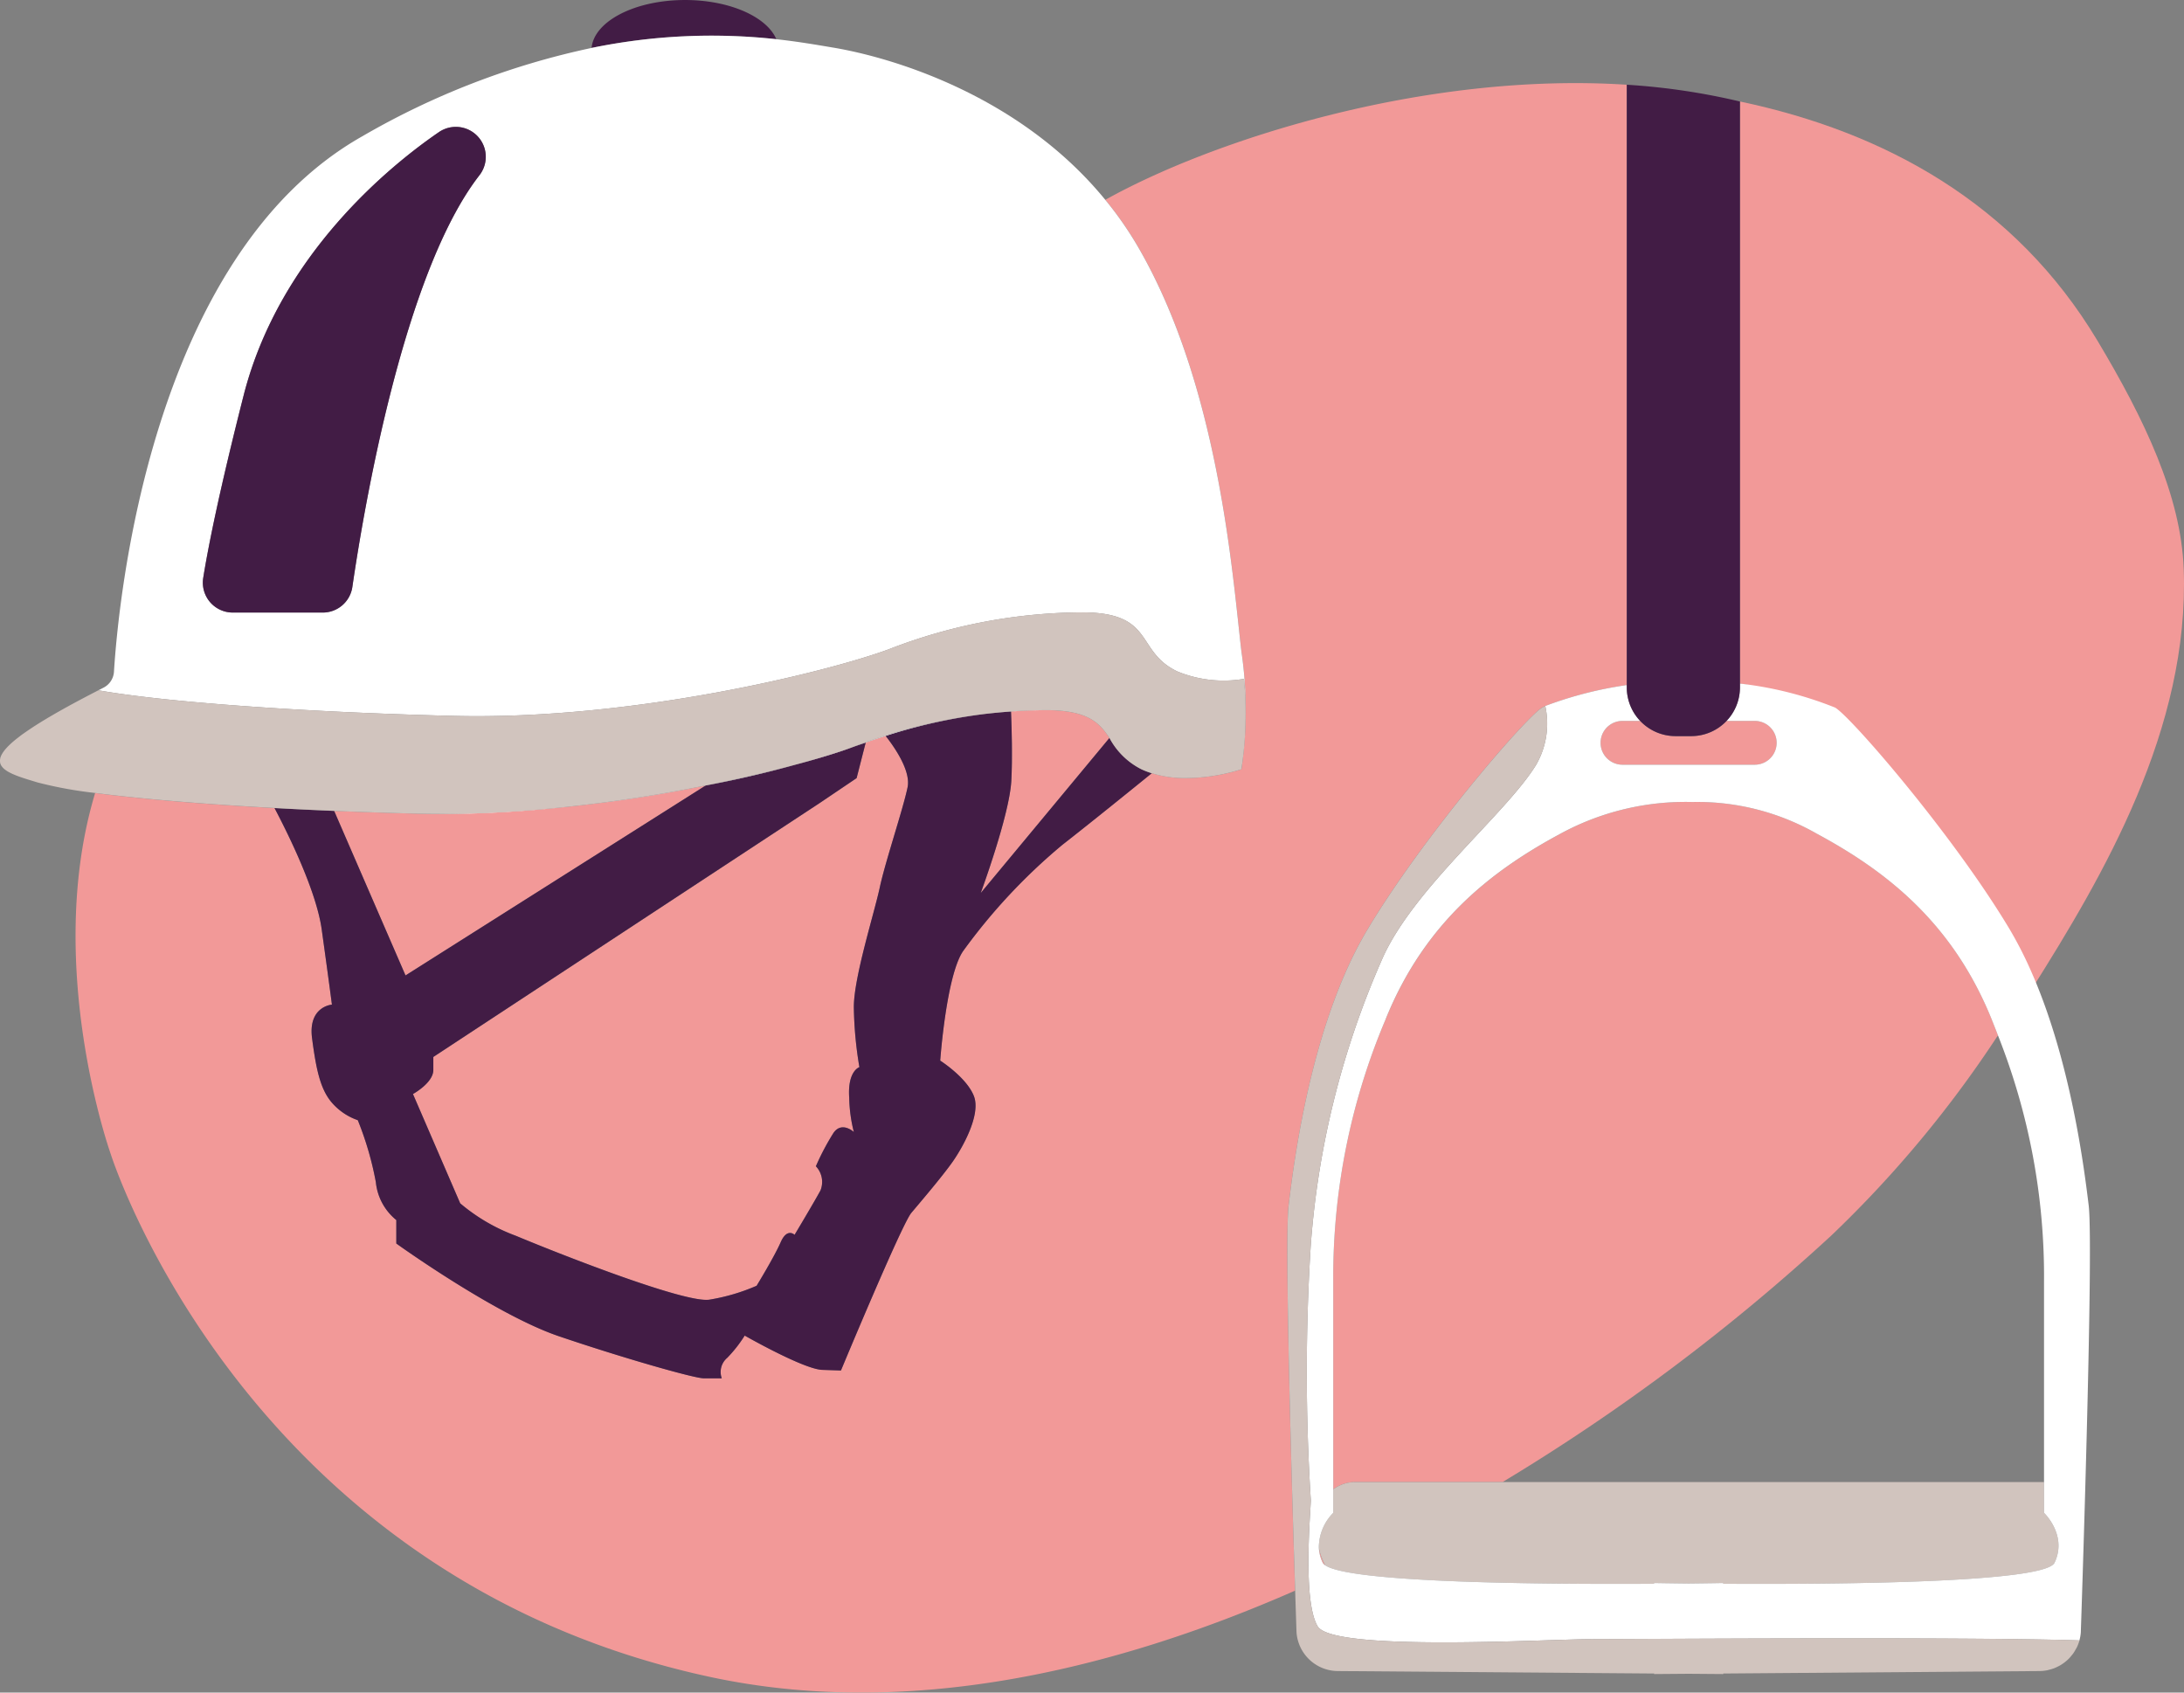 <svg xmlns="http://www.w3.org/2000/svg" width="200" height="155.001" viewBox="0 0 200 155.001"><rect x="0" y="0" width="200" height="155.001" fill="#808080" stroke="none"/><defs><style>.a{fill:none;}.b{fill:#f29998;}.c{fill:#421c45;}.d{fill:#fff;}.e{fill:#d1c4be;}</style></defs><rect class="a" width="200" height="155" transform="translate(0)"/><path class="b" d="M184.283,70.15c1.654.842,7.042,8.654,12.965,17.316.92,1.343,3.124,2.556,3.855,4.043,6.576-10.432,14.5-23.9,13.947-38.544-.248-6.656-3.56-13.648-7.914-20.916-7.523-12.555-19.486-19.093-32.722-21.877V63.478c4.221.476,5.6,5.161,6.8,5.771" transform="translate(-15.077 -0.877)"/><path class="b" d="M168.764,73.648h-1.479a4.42,4.42,0,0,1-3.215-1.391h-1.623a2.005,2.005,0,1,0,0,4.01h12.118a2.005,2.005,0,1,0,0-4.01h-2.586a4.42,4.42,0,0,1-3.215,1.391" transform="translate(-13.869 -6.236)"/><path class="b" d="M82.023,77.625,78.63,79.915,43.259,103.16v1.188c0,1.187-1.866,2.206-1.866,2.206l4.327,10.01a16.9,16.9,0,0,0,5.089,2.969c3.646,1.528,15.437,6.193,17.727,5.854a18.105,18.105,0,0,0,4.327-1.273s1.612-2.63,2.205-3.987,1.272-.679,1.272-.679,1.781-2.969,2.375-4.071a2.082,2.082,0,0,0-.423-2.206,22.68,22.68,0,0,1,1.612-3.054c.763-1.1,1.865-.085,1.865-.085a13.777,13.777,0,0,1-.424-3.138c-.17-2.461.933-2.8.933-2.8a35.545,35.545,0,0,1-.509-5.514c0-2.715,1.866-8.568,2.374-10.944s2.12-7.126,2.546-9.162c.317-1.522-1.215-3.708-2.01-4.714q-.918.291-1.822.607Z" transform="translate(-3.578 -6.366)"/><path class="b" d="M101.108,77.656c-.17,3.138-2.8,10.265-2.8,10.265l11.788-14.2c-.892-1.333-1.886-2.5-5.608-2.545-1.157-.014-2.289.035-3.409.111.063,1.526.143,4.238.028,6.367" transform="translate(-8.498 -6.143)"/><path class="b" d="M135.67,142.655h13.487a185.744,185.744,0,0,0,30.1-22.575,104.339,104.339,0,0,0,15.261-18.335c-.19-.5-.385-.994-.589-1.5-3.609-8.9-9.743-13.594-16-16.962a22.067,22.067,0,0,0-11.387-2.9,23.978,23.978,0,0,0-12.084,2.9c-6.255,3.369-12.39,8.06-16,16.962a60.384,60.384,0,0,0-4.811,24.06v19.017a3.422,3.422,0,0,1,2.024-.668" transform="translate(-11.553 -6.936)"/><path class="b" d="M132.558,156.5a.69.69,0,0,0,.237.236,5.52,5.52,0,0,1-.595-1.628,3.634,3.634,0,0,0,.358,1.392" transform="translate(-11.428 -13.388)"/><path class="b" d="M67.514,78.731l.04-.012a126.541,126.541,0,0,1-24.867,2.615q-.777-.005-1.549-.025c-2.615-.065-5.172-.15-7.641-.252l6.535,15.065Z" transform="translate(-2.896 -6.794)"/><path class="b" d="M118.657,111.11c.481-3.97,2.045-16.6,7.217-25.262s14.554-19.489,16-20.331c.079-.046.179-.1.29-.147h0a35.1,35.1,0,0,1,7.466-1.915V22.748h0V8.478c-18.719-1.21-38.166,5.17-47.754,10.538a32.907,32.907,0,0,1,2.908,4.155c7.523,12.812,8.744,30.3,9.557,37.216a36.848,36.848,0,0,1,0,10.779,17.248,17.248,0,0,1-5.316.811,10.257,10.257,0,0,1-2.9-.452c-1.65,1.34-5.517,4.472-8.19,6.559a53.27,53.27,0,0,0-9.086,9.728C87.3,90.072,86.75,97.841,86.75,97.841s2.425,1.543,3.085,3.251-1.046,4.738-1.983,6.061-2.865,3.582-3.746,4.629-6.445,14.436-6.445,14.436l-1.708-.056c-1.707-.055-7.107-3.14-7.107-3.14a12.049,12.049,0,0,1-1.6,2.038,1.693,1.693,0,0,0-.5,1.874H65.1c-.882,0-7.437-1.874-13.278-3.858s-14.874-8.485-14.874-8.485v-2.149a5.119,5.119,0,0,1-1.874-3.471A29.355,29.355,0,0,0,33.42,103.3a5.527,5.527,0,0,1-2.369-1.6c-1.047-1.212-1.432-2.975-1.818-5.9s1.818-3.085,1.818-3.085-.276-2.149-.937-6.888c-.488-3.5-3.027-8.655-4.319-11.108-6.652-.364-12.374-.849-16.429-1.379-4.739,15.726,1.413,33.016,1.413,33.016S22.9,145.035,65.612,154.272c18.043,3.9,36.909-.541,53.641-7.888-.294-9.2-.979-32.112-.6-35.273" transform="translate(-0.654 -0.718)"/><path class="c" d="M76.219,3.59C75.344,1.534,71.937,0,67.859,0,63.268,0,59.531,1.942,59.3,4.386a54.312,54.312,0,0,1,16.922-.8" transform="translate(-5.126 0.001)"/><path class="c" d="M103.979,73.733,92.19,87.932s2.63-7.127,2.8-10.265c.115-2.129.035-4.84-.029-6.367a48.941,48.941,0,0,0-11.48,2.246c.793,1.006,2.326,3.192,2.008,4.715-.424,2.036-2.035,6.787-2.544,9.162s-2.375,8.229-2.375,10.943a35.545,35.545,0,0,0,.509,5.514s-1.1.34-.933,2.8a13.793,13.793,0,0,0,.424,3.138s-1.1-1.018-1.865.085a22.741,22.741,0,0,0-1.612,3.054,2.082,2.082,0,0,1,.425,2.206c-.594,1.1-2.375,4.072-2.375,4.072s-.679-.679-1.273.679-2.205,3.987-2.205,3.987a18.156,18.156,0,0,1-4.326,1.273c-2.29.339-14.081-4.327-17.728-5.854a16.906,16.906,0,0,1-5.089-2.969l-4.326-10.01s1.866-1.018,1.866-2.206v-1.188L77.431,79.7l3.393-2.29.833-3.26c-.394.138-.789.271-1.179.416a100.006,100.006,0,0,1-13.439,3.511L67,78.09,39.515,95.481,32.98,80.418c-1.876-.078-3.7-.165-5.46-.261,1.293,2.453,3.831,7.606,4.319,11.108.66,4.739.936,6.888.936,6.888s-2.2.164-1.818,3.085.771,4.684,1.818,5.9a5.527,5.527,0,0,0,2.369,1.6,29.355,29.355,0,0,1,1.653,5.676,5.119,5.119,0,0,0,1.874,3.471v2.149s9.035,6.5,14.874,8.485,12.4,3.858,13.278,3.858h1.653a1.693,1.693,0,0,1,.5-1.874,12.048,12.048,0,0,0,1.6-2.038s5.4,3.085,7.107,3.14l1.708.056s5.564-13.39,6.446-14.436,2.809-3.307,3.746-4.629,2.645-4.354,1.984-6.061-3.086-3.251-3.086-3.251.551-7.769,2.094-10.029a53.3,53.3,0,0,1,9.086-9.728c2.673-2.087,6.54-5.219,8.19-6.559a7.632,7.632,0,0,1-.935-.359,6.749,6.749,0,0,1-2.931-2.869" transform="translate(-2.379 -6.154)"/><path class="d" d="M.746,74.852c.079-.083.166-.169.259-.257-.093.088-.181.174-.259.257" transform="translate(-0.064 -6.438)"/><path class="d" d="M.477,75.159C.54,75.08.612,75,.69,74.915c-.078.083-.15.165-.213.244" transform="translate(-0.041 -6.466)"/><path class="d" d="M1.081,74.521c.1-.088.2-.178.31-.27-.111.092-.215.183-.31.27" transform="translate(-0.093 -6.409)"/><path class="d" d="M4.652,72c.191-.114.393-.233.6-.353-.206.12-.408.238-.6.353" transform="translate(-0.402 -6.184)"/><path class="d" d="M.036,75.961a1.418,1.418,0,0,1,.072-.2,1.314,1.314,0,0,0-.072.2" transform="translate(-0.003 -6.539)"/><path class="d" d="M.125,75.713A2.15,2.15,0,0,1,.243,75.5a2.055,2.055,0,0,0-.118.217" transform="translate(-0.011 -6.516)"/><path class="d" d="M.271,75.446c.048-.074.1-.152.164-.23-.061.079-.117.156-.164.23" transform="translate(-0.023 -6.492)"/><path class="d" d="M8.77,69.715c.246-.129.5-.26.759-.394-.259.133-.513.265-.759.394" transform="translate(-0.758 -5.983)"/><path class="d" d="M5.542,71.481c.206-.119.423-.242.645-.366-.222.124-.439.248-.645.366" transform="translate(-0.479 -6.138)"/><path class="d" d="M2.513,73.385c.144-.1.3-.206.457-.314-.159.108-.312.213-.457.314" transform="translate(-0.217 -6.307)"/><path class="d" d="M3.142,72.955c.161-.107.333-.217.509-.329-.176.112-.348.222-.509.329" transform="translate(-0.271 -6.268)"/><path class="d" d="M3.854,72.495c.177-.111.364-.226.556-.343-.193.117-.38.231-.556.343" transform="translate(-0.333 -6.227)"/><path class="d" d="M1.484,74.168c.111-.092.233-.188.359-.285-.126.1-.248.193-.359.285" transform="translate(-0.128 -6.377)"/><path class="d" d="M7.591,70.341c.235-.126.479-.256.727-.387-.248.132-.492.261-.727.387" transform="translate(-0.656 -6.038)"/><path class="d" d="M6.516,70.929c.223-.123.456-.251.693-.38-.238.129-.47.257-.693.38" transform="translate(-0.563 -6.089)"/><path class="d" d="M.013,76.407A.867.867,0,0,1,0,76.23a.867.867,0,0,0,.013.177" transform="translate(0 -6.579)"/><path class="d" d="M1.96,73.79c.128-.1.265-.2.408-.3-.143.1-.281.2-.408.3" transform="translate(-0.169 -6.343)"/><path class="d" d="M0,76.192A1.021,1.021,0,0,1,.029,76a1.021,1.021,0,0,0-.029.19" transform="translate(0 -6.56)"/><path class="d" d="M.966,77.431c-.063-.034-.122-.069-.18-.1.058.035.116.069.18.1" transform="translate(-0.068 -6.674)"/><path class="d" d="M.716,77.286c-.06-.038-.116-.078-.169-.117.053.039.109.079.169.117" transform="translate(-0.047 -6.66)"/><path class="d" d="M.317,76.969a1.231,1.231,0,0,1-.12-.142,1.231,1.231,0,0,0,.12.142" transform="translate(-0.017 -6.631)"/><path class="d" d="M.5,77.133A1.722,1.722,0,0,1,.352,77a1.874,1.874,0,0,0,.147.129" transform="translate(-0.03 -6.646)"/><path class="d" d="M1.887,77.831l-.033-.013.033.013" transform="translate(-0.16 -6.716)"/><path class="d" d="M1.553,77.7c-.048-.019-.092-.039-.139-.058.047.019.09.039.139.058" transform="translate(-0.122 -6.701)"/><path class="d" d="M1.245,77.569c-.06-.027-.117-.056-.174-.085.057.029.113.058.174.085" transform="translate(-0.092 -6.688)"/><path class="d" d="M.173,76.794a1.05,1.05,0,0,1-.089-.154.974.974,0,0,0,.089.154" transform="translate(-0.007 -6.615)"/><path class="d" d="M.071,76.608a.867.867,0,0,1-.051-.165.806.806,0,0,0,.051.165" transform="translate(-0.002 -6.598)"/><path class="d" d="M42.389,65.866c16.471.407,34.365-4.068,39.855-6.1a49.271,49.271,0,0,1,17.895-3.38c6.506.078,4.676,3.583,8.54,5.414a11.175,11.175,0,0,0,6.092.677,33.023,33.023,0,0,1-.237,8.281,17.269,17.269,0,0,1-5.314.811,17.248,17.248,0,0,0,5.316-.811,36.807,36.807,0,0,0,0-10.779c-.813-6.915-2.033-24.4-9.557-37.216a32.812,32.812,0,0,0-2.908-4.155C94.221,9,82.505,5.558,77.121,4.661c-1.305-.217-3.044-.528-5.175-.763a54.318,54.318,0,0,0-16.923.8,71.207,71.207,0,0,0-21.01,8.1C14.542,23.819,11.665,55.753,11.29,61.822a1.76,1.76,0,0,1-.961,1.461l-.463.238c5.793,1.038,18.324,1.994,32.523,2.345M19.46,53.233c.449-2.8,1.453-7.868,3.693-16.684,3.313-13.03,13.687-21.263,17.9-24.149a2.741,2.741,0,0,1,3.706,3.949c-6.958,8.94-10.6,30.556-11.642,37.711A2.74,2.74,0,0,1,30.408,56.4H22.17a2.74,2.74,0,0,1-2.71-3.171" transform="translate(-0.853 -0.307)"/><path class="d" d="M68.424,78.069a99.888,99.888,0,0,0,13.44-3.511c.389-.143.786-.277,1.179-.415q.9-.317,1.823-.607A48.855,48.855,0,0,1,96.347,71.29c1.12-.077,2.252-.126,3.409-.112a49.272,49.272,0,0,0-17.895,3.38c-5.318,1.971-22.276,6.23-38.3,6.125a126.544,126.544,0,0,0,24.867-2.614" transform="translate(-3.765 -6.143)"/><path class="e" d="M30.6,79.56c2.469.1,5.026.187,7.641.252q.773.019,1.549.024c16.028.105,32.987-4.155,38.305-6.125a49.251,49.251,0,0,1,17.894-3.38h0c3.722.045,4.716,1.212,5.608,2.545a6.751,6.751,0,0,0,2.932,2.869,7.52,7.52,0,0,0,.935.359,10.213,10.213,0,0,0,2.9.452,17.237,17.237,0,0,0,5.314-.811,33.074,33.074,0,0,0,.237-8.28,11.182,11.182,0,0,1-6.092-.677c-3.863-1.831-2.034-5.337-8.541-5.414a49.251,49.251,0,0,0-17.894,3.381c-5.49,2.034-23.384,6.507-39.855,6.1-14.2-.351-26.731-1.306-32.523-2.344h0c-.084.042-.159.082-.241.124l-.759.394-.349.185c-.249.132-.493.261-.728.387l-.288.156c-.238.129-.47.257-.693.38l-.246.138c-.221.124-.439.247-.645.365l-.213.124c-.206.12-.408.238-.6.353l-.174.105c-.192.116-.379.23-.555.342-.049.03-.1.06-.143.09-.176.112-.348.222-.509.329l-.117.079c-.16.107-.313.212-.458.313l-.1.069c-.143.1-.28.2-.407.3l-.076.058c-.127.1-.248.194-.36.286l-.058.05c-.111.092-.215.183-.31.27l-.047.045c-.093.088-.181.174-.259.256l-.032.036c-.079.084-.151.165-.214.245l-.023.03c-.061.079-.118.156-.164.23l-.016.026a2.047,2.047,0,0,0-.118.216l-.009.024a1.254,1.254,0,0,0-.072.2l0,.02a1.1,1.1,0,0,0-.029.19v.018a.807.807,0,0,0,.013.177l0,.017a.887.887,0,0,0,.051.165.076.076,0,0,1,.008.015.935.935,0,0,0,.089.154c0,.006.009.011.014.017a1.312,1.312,0,0,0,.12.142l.022.019a1.722,1.722,0,0,0,.147.129l.031.022c.053.04.109.079.169.118l.049.028c.058.035.116.069.18.1l.08.039c.058.028.113.058.174.085l.14.06.138.058c.085.034.174.068.263.1l.033.013c.523.191,1.124.368,1.744.555a37.512,37.512,0,0,0,5.24.956c4.055.529,9.779,1.014,16.43,1.378,1.76.1,3.585.184,5.46.261" transform="translate(0 -5.297)"/><path class="c" d="M23.074,57.194h8.238a2.739,2.739,0,0,0,2.713-2.344c1.045-7.156,4.686-28.772,11.643-37.712a2.742,2.742,0,0,0-3.707-3.949c-4.217,2.886-14.591,11.12-17.9,24.149-2.241,8.817-3.244,13.88-3.693,16.684a2.74,2.74,0,0,0,2.71,3.171" transform="translate(-1.757 -1.096)"/><path class="e" d="M149.031,148.541H135.544a3.422,3.422,0,0,0-2.024.668v2.155a4.526,4.526,0,0,0-1.32,3.179,5.469,5.469,0,0,0,.595,1.628c2.35,1.623,20.306,1.746,30.105,1.688v-.07s1.2.023,3.165.045c1.962-.022,3.164-.045,3.164-.045v.07c10.256.06,29.463-.077,30.343-1.924,1.2-2.526-.963-4.571-.963-4.571v-2.818c-.017,0-.034-.005-.052-.005Z" transform="translate(-11.428 -12.821)"/><path class="d" d="M206.137,167.089c-.079.037-.155.075-.236.105.08-.031.157-.069.236-.105" transform="translate(-17.799 -14.423)"/><path class="d" d="M207.334,166.261c-.064.064-.132.123-.2.182.069-.058.136-.118.2-.182" transform="translate(-17.906 -14.351)"/><path class="d" d="M206.776,166.724c-.074.051-.148.1-.226.148.078-.047.152-.1.226-.148" transform="translate(-17.855 -14.391)"/><path class="d" d="M197.52,95.317a36.1,36.1,0,0,0-2.145-4.273c-5.173-8.662-14.555-19.489-16-20.331a33.477,33.477,0,0,0-8.719-2.2v.367a4.42,4.42,0,0,1-1.228,3.053h2.586a2.005,2.005,0,1,1,0,4.01H159.9a2.005,2.005,0,1,1,0-4.01h1.623a4.42,4.42,0,0,1-1.228-3.053v-.23a35.153,35.153,0,0,0-7.466,1.915A7.558,7.558,0,0,1,152,75.944c-2.781,4.547-11.417,11.427-14.2,18.014a79.389,79.389,0,0,0-6.44,25.909,185.419,185.419,0,0,0,0,23.421c0,.878-.787,9.222.631,11.564s21.03,1.171,24.982,1.171c3.472,0,34.5-.227,44.771.116a3.889,3.889,0,0,0,.128-.736s1.2-35.127.722-39.1c-.407-3.354-1.6-12.887-5.072-20.989m-59.3,3.907c3.609-8.9,9.743-13.594,16-16.962a23.982,23.982,0,0,1,12.084-2.9,22.067,22.067,0,0,1,11.387,2.9c6.255,3.369,12.39,8.06,16,16.962.2.505.4,1,.589,1.5a59.767,59.767,0,0,1,4.222,22.561v21.173s2.165,2.045.962,4.571c-.879,1.847-20.085,1.984-30.342,1.924v-.07s-1.2.023-3.165.045c-1.963-.022-3.164-.045-3.164-.045v.07c-9.8.058-27.757-.066-30.106-1.688a.69.69,0,0,1-.237-.236,3.616,3.616,0,0,1-.357-1.392,4.526,4.526,0,0,1,1.32-3.179V123.284a60.384,60.384,0,0,1,4.811-24.06" transform="translate(-11.322 -5.913)"/><path class="d" d="M208.177,165.091c-.033.069-.076.132-.113.2.037-.067.08-.13.113-.2" transform="translate(-17.986 -14.25)"/><path class="d" d="M205.41,167.346c-.072.018-.142.043-.215.057.073-.015.142-.038.215-.057" transform="translate(-17.738 -14.445)"/><path class="d" d="M207.8,165.714c-.051.072-.109.138-.164.206.055-.068.112-.133.164-.206" transform="translate(-17.95 -14.304)"/><path class="e" d="M156.806,156.217c-3.952,0-23.563,1.17-24.982-1.171s-.63-10.685-.63-11.564a185.216,185.216,0,0,1,0-23.421,79.33,79.33,0,0,1,6.44-25.908c2.781-6.588,11.416-13.467,14.2-18.015a7.553,7.553,0,0,0,.833-5.378h0c-.111.052-.211.1-.291.148-1.443.842-10.825,11.669-16,20.33s-6.736,21.293-7.217,25.263c-.383,3.161.3,26.07.6,35.273.075,2.353.125,3.825.125,3.825a3.817,3.817,0,0,0,3.778,3.538l28.971.226v.049l3.165-.025,3.164.025v-.049l28.971-.226a3.846,3.846,0,0,0,.685-.07c.074-.014.143-.038.216-.057a3.754,3.754,0,0,0,.429-.129c.081-.031.158-.069.237-.106a3.886,3.886,0,0,0,.357-.185c.078-.047.152-.1.226-.148a3.717,3.717,0,0,0,.308-.24c.069-.058.136-.118.2-.182.093-.093.178-.193.262-.3.056-.068.113-.133.164-.206a3.8,3.8,0,0,0,.224-.37c.037-.067.079-.13.112-.2a3.862,3.862,0,0,0,.231-.616h0c-10.267-.342-41.3-.116-44.771-.116" transform="translate(-11.155 -6.107)"/><path class="c" d="M163.07,22.762V63.7a4.467,4.467,0,0,0,4.443,4.443h1.478a4.465,4.465,0,0,0,4.443-4.443V10.028A61.116,61.116,0,0,0,163.07,8.492V22.761Z" transform="translate(-14.097 -0.732)"/></svg>